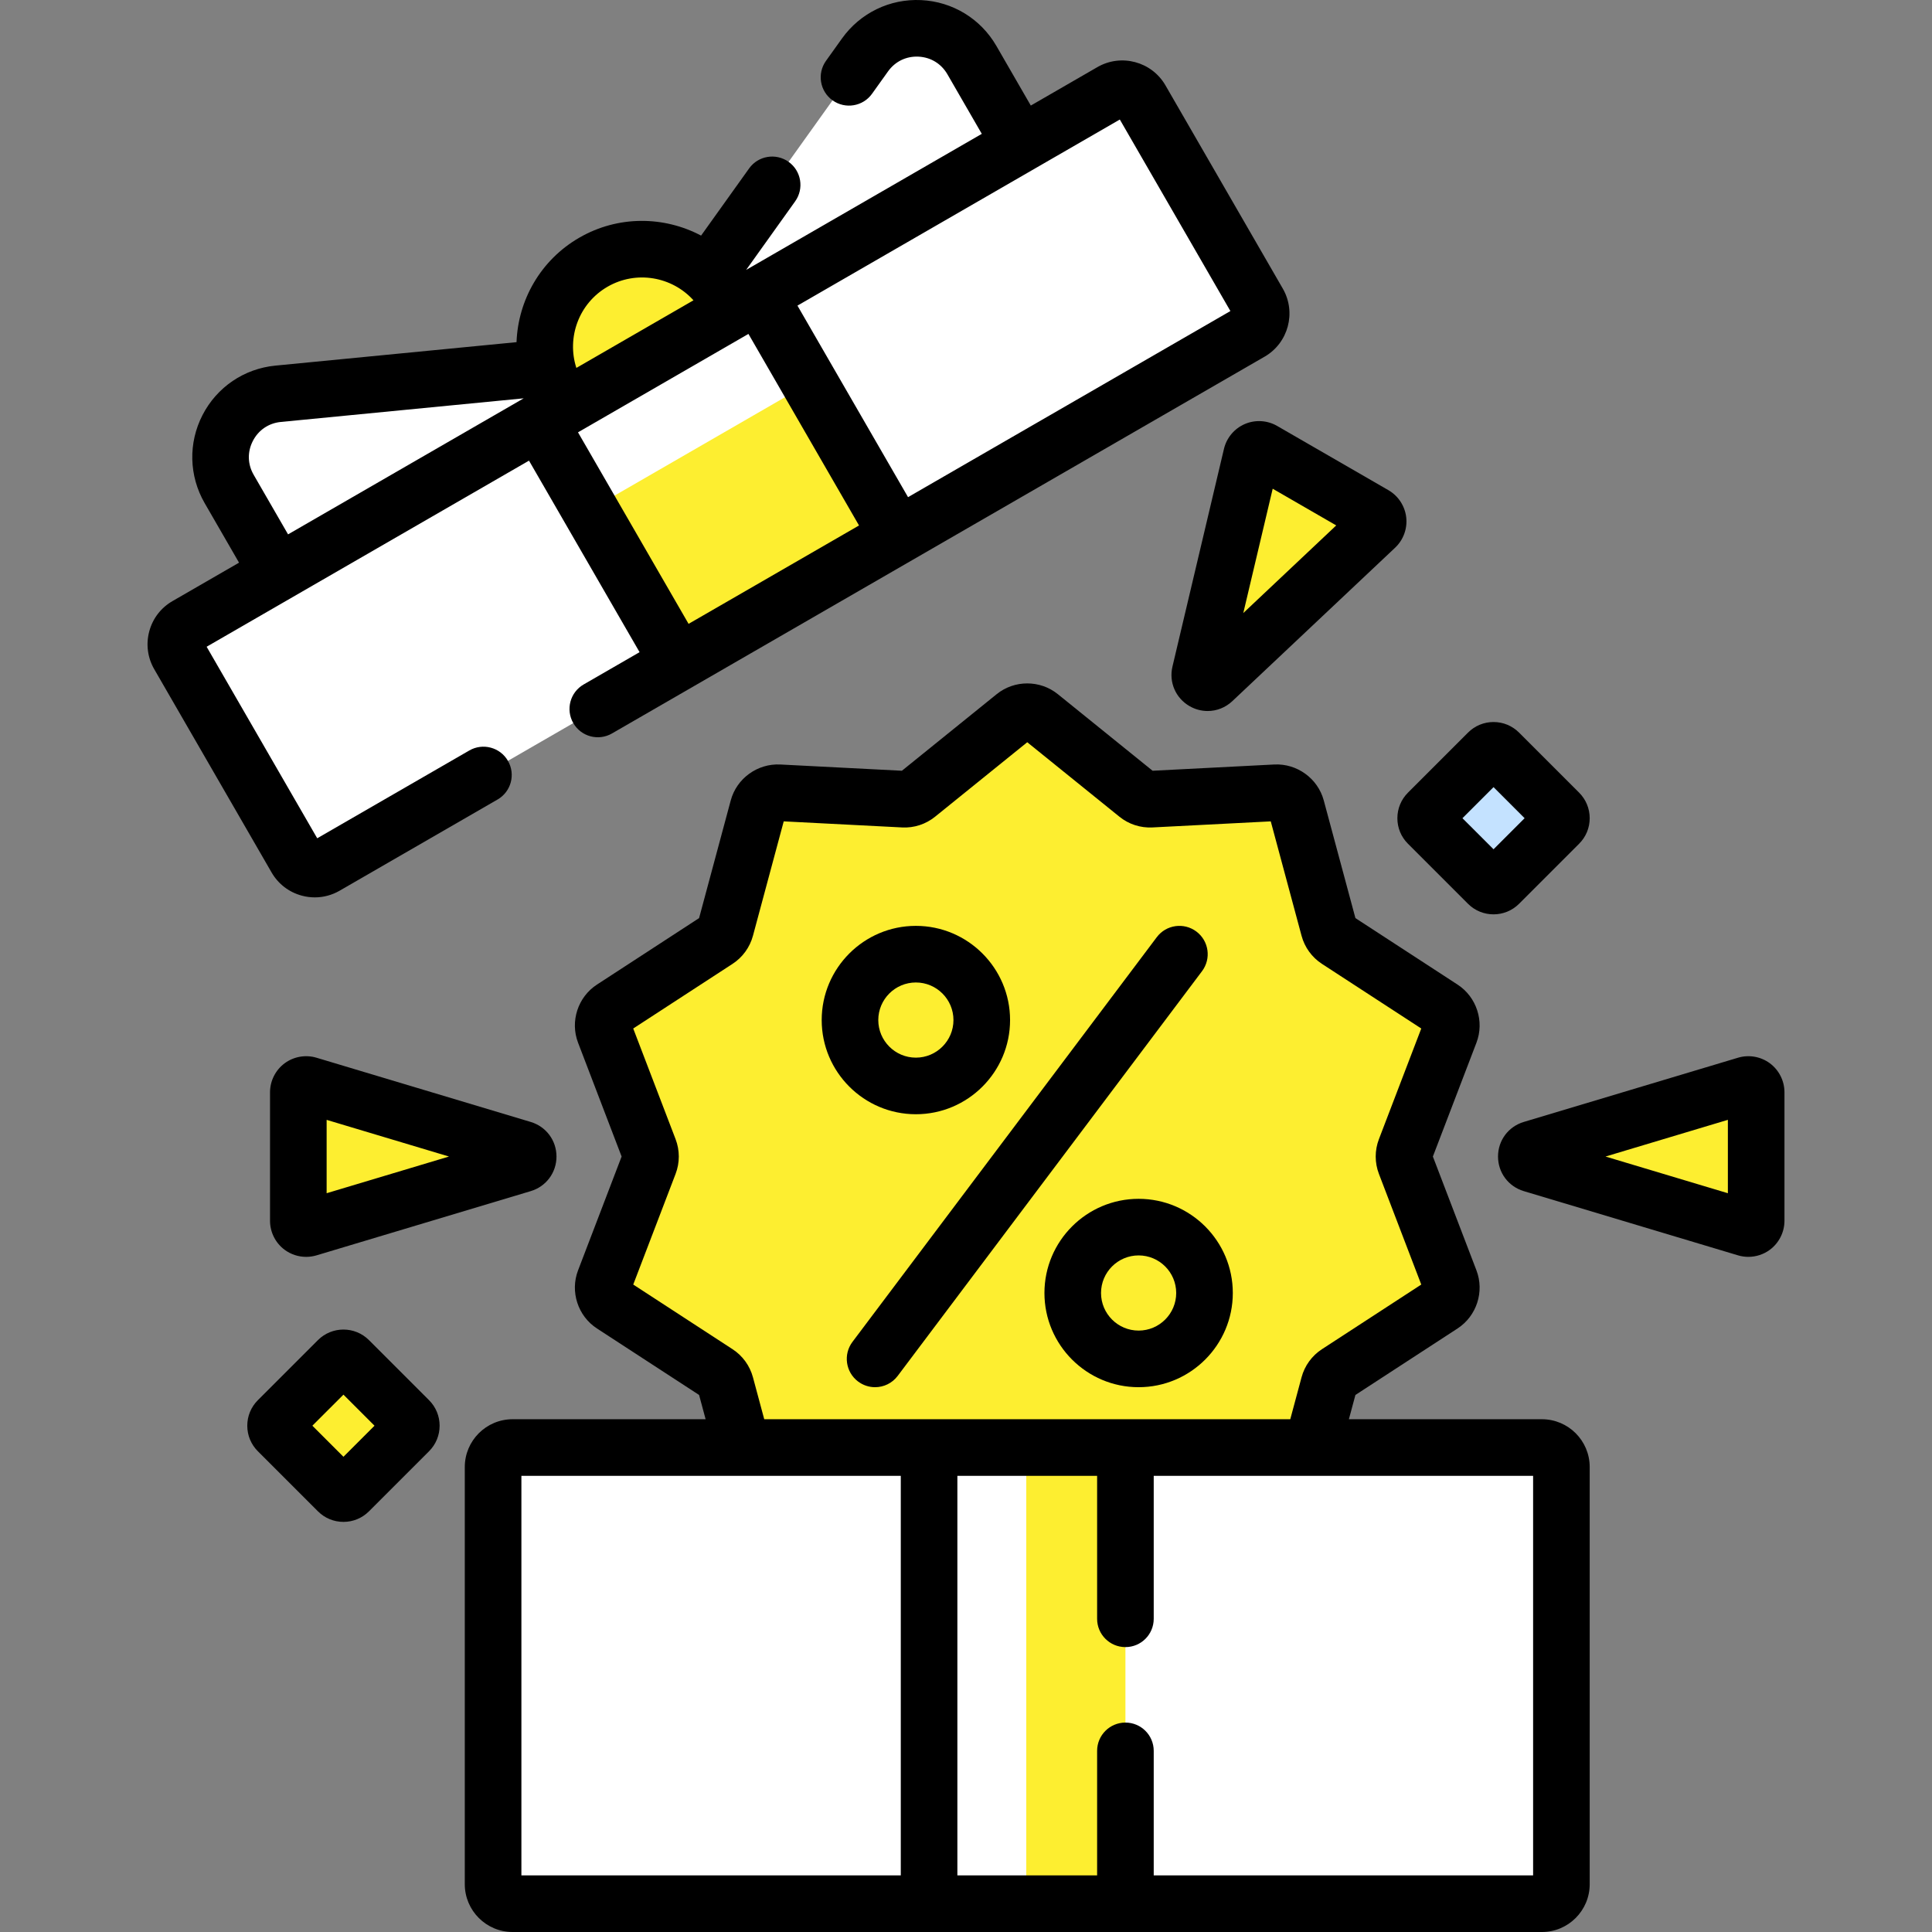 <svg width="110" height="110" viewBox="0 0 110 110" fill="none" xmlns="http://www.w3.org/2000/svg">
<rect x="0" y="0" width="110" height="110" fill="#808080" stroke="none"/>
<g clip-path="url(#clip0_2160_1623)">
<path d="M34.417 72.906C34.222 73.415 34.409 73.99 34.866 74.287L40.828 78.168C41.067 78.323 41.24 78.561 41.314 78.836L42.277 82.416H74.698L75.661 78.836C75.735 78.561 75.908 78.323 76.146 78.168L82.109 74.287C82.565 73.99 82.752 73.415 82.558 72.906L80.015 66.261C79.913 65.995 79.913 65.701 80.015 65.436L82.558 58.791C82.752 58.282 82.565 57.707 82.109 57.41L76.146 53.529C75.908 53.373 75.735 53.136 75.661 52.861L73.812 45.991C73.671 45.465 73.181 45.109 72.638 45.137L65.532 45.502C65.248 45.517 64.968 45.426 64.747 45.247L59.213 40.775C58.79 40.433 58.185 40.433 57.761 40.775L52.227 45.247C52.006 45.426 51.727 45.517 51.442 45.502L44.337 45.137C43.793 45.109 43.304 45.465 43.162 45.991L41.314 52.861C41.24 53.136 41.067 53.374 40.828 53.529L34.866 57.41C34.409 57.707 34.222 58.282 34.417 58.791L36.96 65.436C37.061 65.701 37.061 65.996 36.96 66.261L34.417 72.906Z" fill="#FDEE30"/>
<path d="M34.417 72.906C34.222 73.415 34.409 73.99 34.866 74.287L40.828 78.168C41.067 78.323 41.24 78.561 41.314 78.836L42.277 82.416H47.04C46.071 79.395 45.547 76.175 45.547 72.832C45.547 60.237 52.972 49.378 63.683 44.387L59.213 40.775C58.79 40.433 58.185 40.433 57.761 40.775L52.227 45.247C52.006 45.426 51.726 45.516 51.442 45.502L44.337 45.137C43.793 45.109 43.304 45.465 43.162 45.991L41.314 52.861C41.24 53.136 41.067 53.374 40.828 53.529L34.865 57.41C34.409 57.707 34.222 58.282 34.417 58.791L36.959 65.435C37.061 65.701 37.061 65.995 36.959 66.261L34.417 72.906Z" fill="#FDEE30"/>
<path d="M87.79 108.389H29.185C28.572 108.389 28.075 107.892 28.075 107.279V83.526C28.075 82.913 28.572 82.416 29.185 82.416H87.79C88.403 82.416 88.9 82.913 88.9 83.526V107.279C88.9 107.892 88.403 108.389 87.79 108.389Z" fill="white"/>
<path d="M38.887 107.279V83.526C38.887 82.913 39.384 82.416 39.997 82.416H29.185C28.572 82.416 28.075 82.913 28.075 83.526V107.279C28.075 107.892 28.572 108.389 29.185 108.389H39.997C39.384 108.389 38.887 107.892 38.887 107.279Z" fill="white"/>
<path d="M52.898 82.415H64.077V108.388H52.898V82.415Z" fill="#FDEE30"/>
<path d="M52.898 82.416H58.431V108.389H52.898V82.416Z" fill="white"/>
<path d="M41.366 16.96L41.761 17.644L58.1 8.211L55.336 3.423C54.018 1.141 50.782 0.984 49.25 3.128L40.307 15.64C40.715 16.014 41.075 16.455 41.366 16.96Z" fill="white"/>
<path d="M15.811 32.626L32.15 23.193L31.755 22.509C31.464 22.004 31.261 21.472 31.141 20.931L15.834 22.42C13.211 22.675 11.729 25.556 13.047 27.839L15.811 32.626Z" fill="white"/>
<path d="M32.15 23.193L41.761 17.644L41.366 16.96C39.834 14.306 36.44 13.397 33.786 14.929C31.132 16.461 30.223 19.855 31.755 22.509L32.15 23.193Z" fill="#FDEE30"/>
<path d="M63.286 5.216L10.624 35.62C10.038 35.959 9.838 36.708 10.176 37.294L16.858 48.868C17.197 49.454 17.946 49.655 18.532 49.316L71.194 18.912C71.78 18.574 71.98 17.824 71.642 17.238L64.96 5.665C64.622 5.079 63.872 4.878 63.286 5.216Z" fill="white"/>
<path d="M18.936 38.902C18.598 38.316 18.799 37.567 19.385 37.228L67.234 9.603L64.96 5.665C64.622 5.078 63.873 4.878 63.286 5.216L10.624 35.62C10.038 35.959 9.838 36.708 10.176 37.294L16.858 48.868C17.197 49.454 17.946 49.655 18.532 49.316L23.345 46.538L18.936 38.902Z" fill="white"/>
<path d="M30.707 24.025L43.201 16.811L51.108 30.507L38.614 37.72L30.707 24.025Z" fill="#FDEE30"/>
<path d="M30.707 24.025L43.201 16.811L46.088 21.811L33.593 29.024L30.707 24.025Z" fill="white"/>
<path d="M69.059 38.747L78.327 30.011C78.543 29.808 78.502 29.453 78.244 29.304L71.909 25.646C71.651 25.497 71.323 25.639 71.255 25.928L68.323 38.322C68.221 38.751 68.739 39.05 69.059 38.747Z" fill="#FDEE30"/>
<path d="M87.219 66.273L99.418 69.931C99.703 70.016 99.99 69.803 99.99 69.506V62.19C99.99 61.893 99.703 61.68 99.418 61.765L87.219 65.423C86.797 65.549 86.797 66.147 87.219 66.273Z" fill="#FDEE30"/>
<path d="M29.756 65.423L17.557 61.765C17.272 61.68 16.985 61.893 16.985 62.19V69.506C16.985 69.803 17.272 70.016 17.557 69.931L29.756 66.273C30.178 66.147 30.178 65.549 29.756 65.423Z" fill="#FDEE30"/>
<path d="M84.722 42.851L81.302 46.271C81.129 46.445 81.129 46.726 81.302 46.899L84.722 50.319C84.895 50.493 85.176 50.493 85.35 50.319L88.77 46.899C88.944 46.726 88.944 46.445 88.77 46.271L85.35 42.851C85.176 42.678 84.895 42.678 84.722 42.851Z" fill="#C4E2FF"/>
<path d="M19.241 77.44L15.82 80.86C15.647 81.034 15.647 81.315 15.82 81.488L19.241 84.908C19.414 85.082 19.695 85.082 19.869 84.908L23.289 81.488C23.462 81.315 23.462 81.034 23.289 80.86L19.869 77.44C19.695 77.267 19.414 77.267 19.241 77.44Z" fill="#FDEE30"/>
<path d="M52.146 63.44C55.103 63.44 57.509 61.035 57.509 58.078C57.509 55.121 55.103 52.715 52.146 52.715C49.189 52.715 46.784 55.121 46.784 58.078C46.784 61.035 49.189 63.44 52.146 63.44ZM52.146 55.938C53.326 55.938 54.286 56.898 54.286 58.078C54.286 59.258 53.326 60.218 52.146 60.218C50.966 60.218 50.006 59.258 50.006 58.078C50.006 56.898 50.966 55.938 52.146 55.938Z" fill="black"/>
<path d="M64.828 68.256C61.871 68.256 59.466 70.662 59.466 73.618C59.466 76.575 61.871 78.981 64.828 78.981C67.785 78.981 70.191 76.575 70.191 73.618C70.191 70.662 67.785 68.256 64.828 68.256ZM64.828 75.758C63.648 75.758 62.688 74.798 62.688 73.618C62.688 72.438 63.648 71.478 64.828 71.478C66.008 71.478 66.968 72.438 66.968 73.618C66.968 74.798 66.008 75.758 64.828 75.758Z" fill="black"/>
<path d="M68.119 53.039C67.407 52.504 66.397 52.647 65.863 53.358L48.536 76.401C48.001 77.112 48.144 78.122 48.855 78.657C49.146 78.875 49.486 78.981 49.822 78.981C50.312 78.981 50.795 78.759 51.111 78.338L68.438 55.295C68.973 54.584 68.83 53.574 68.119 53.039Z" fill="black"/>
<path d="M87.79 80.805H76.8L77.172 79.423L82.988 75.637C84.074 74.93 84.526 73.539 84.063 72.33L81.582 65.848L84.063 59.367C84.526 58.157 84.074 56.766 82.988 56.059L77.172 52.273L75.369 45.571C75.032 44.321 73.847 43.463 72.555 43.527L65.624 43.883L60.226 39.521C59.219 38.707 57.756 38.707 56.749 39.521L51.351 43.883L44.42 43.527C43.126 43.465 41.943 44.32 41.606 45.571L39.803 52.273L33.987 56.059C32.901 56.766 32.449 58.157 32.912 59.366L35.392 65.848L32.912 72.329C32.449 73.539 32.901 74.93 33.987 75.637L39.803 79.423L40.175 80.805H29.185C27.684 80.805 26.463 82.025 26.463 83.526V107.279C26.463 108.779 27.684 110 29.185 110H87.79C89.291 110 90.511 108.779 90.511 107.279V83.526C90.511 82.025 89.291 80.805 87.79 80.805ZM42.87 78.417C42.692 77.758 42.279 77.189 41.707 76.817L36.054 73.137L38.465 66.837C38.709 66.199 38.709 65.497 38.465 64.859L36.053 58.559L41.707 54.879C42.279 54.507 42.692 53.938 42.87 53.279L44.622 46.765L51.359 47.111C52.041 47.148 52.709 46.929 53.24 46.5L58.487 42.26L63.734 46.499C64.265 46.929 64.932 47.146 65.615 47.111L72.352 46.765L74.105 53.279C74.282 53.938 74.695 54.507 75.267 54.879L80.921 58.559L78.51 64.859C78.266 65.497 78.266 66.199 78.51 66.837L80.921 73.137L75.267 76.817C74.695 77.189 74.282 77.758 74.105 78.417L73.463 80.804H43.512L42.87 78.417ZM51.287 106.777H29.686V84.027H51.287V106.777ZM87.289 106.777H65.688V99.687C65.688 98.797 64.967 98.076 64.077 98.076C63.187 98.076 62.465 98.797 62.465 99.687V106.777H54.509V84.027H62.465V92.168C62.465 93.058 63.187 93.779 64.077 93.779C64.967 93.779 65.688 93.058 65.688 92.168V84.027H87.289V106.777Z" fill="black"/>
<path d="M17.185 50.995C17.43 51.061 17.678 51.093 17.924 51.093C18.416 51.093 18.901 50.964 19.338 50.712L28.33 45.52C29.101 45.075 29.365 44.09 28.92 43.319C28.475 42.548 27.489 42.285 26.719 42.73L18.061 47.728L11.765 36.823L30.119 26.227L36.415 37.132L33.231 38.97C32.46 39.415 32.196 40.4 32.641 41.171C33.086 41.942 34.072 42.205 34.842 41.761L72 20.308C73.354 19.526 73.82 17.788 73.038 16.433L66.356 4.859C65.574 3.505 63.836 3.039 62.481 3.821L58.69 6.01L56.732 2.618C55.838 1.069 54.238 0.093 52.452 0.006C50.667 -0.081 48.979 0.736 47.939 2.191L47.028 3.465C46.511 4.189 46.678 5.196 47.402 5.713C48.126 6.23 49.133 6.063 49.65 5.339L50.561 4.065C50.967 3.498 51.597 3.192 52.296 3.225C52.992 3.259 53.592 3.625 53.941 4.229L55.899 7.621L42.483 15.367L45.273 11.463C45.791 10.738 45.623 9.732 44.9 9.215C44.176 8.697 43.169 8.865 42.652 9.588L39.917 13.414C37.81 12.299 35.193 12.256 32.981 13.534C30.768 14.811 29.497 17.099 29.409 19.481L15.678 20.817C13.899 20.99 12.348 22.042 11.53 23.633C10.712 25.222 10.758 27.096 11.652 28.645L13.61 32.036L9.819 34.225C9.163 34.604 8.694 35.215 8.498 35.947C8.302 36.679 8.402 37.444 8.781 38.1L15.463 49.674C15.842 50.33 16.454 50.799 17.185 50.995ZM39.205 35.52L32.909 24.615L42.613 19.012L48.909 29.918L43.022 33.317L39.205 35.52ZM63.758 6.805L70.054 17.71L51.7 28.306L45.404 17.401L63.758 6.805ZM34.592 16.324C36.228 15.38 38.267 15.748 39.484 17.098L32.816 20.948C32.255 19.219 32.956 17.269 34.592 16.324ZM14.443 27.033C14.094 26.429 14.077 25.727 14.396 25.107C14.715 24.486 15.296 24.091 15.991 24.024L29.817 22.679L16.401 30.425L14.443 27.033Z" fill="black"/>
<path d="M70.873 24.143C70.279 24.399 69.836 24.928 69.687 25.557L66.755 37.951C66.544 38.841 66.935 39.747 67.728 40.204C68.051 40.391 68.406 40.482 68.758 40.482C69.268 40.482 69.771 40.291 70.165 39.919L79.432 31.184C79.903 30.741 80.139 30.093 80.064 29.451C79.989 28.808 79.61 28.232 79.05 27.908L72.715 24.251C72.155 23.927 71.466 23.887 70.873 24.143ZM70.788 34.904L72.462 27.826L76.08 29.915L70.788 34.904Z" fill="black"/>
<path d="M100.772 60.541C100.254 60.156 99.574 60.036 98.955 60.222L86.756 63.879C85.88 64.142 85.291 64.933 85.291 65.848C85.291 66.763 85.88 67.554 86.756 67.817L98.955 71.474C99.147 71.532 99.345 71.56 99.542 71.56C99.98 71.56 100.415 71.421 100.772 71.154C101.291 70.768 101.6 70.152 101.6 69.505V62.19C101.601 61.544 101.291 60.928 100.772 60.541ZM98.378 67.937L91.411 65.848L98.378 63.759V67.937Z" fill="black"/>
<path d="M18.02 60.222C17.4 60.036 16.721 60.156 16.202 60.542C15.684 60.928 15.374 61.544 15.374 62.191V69.506C15.374 70.153 15.684 70.769 16.202 71.155C16.56 71.421 16.994 71.561 17.432 71.561C17.63 71.561 17.827 71.532 18.02 71.475L30.219 67.817C31.095 67.555 31.684 66.763 31.684 65.849C31.684 64.934 31.095 64.143 30.219 63.88L18.02 60.222ZM18.597 67.937V63.76L25.564 65.848L18.597 67.937Z" fill="black"/>
<path d="M80.162 48.038L83.583 51.459C83.983 51.859 84.509 52.059 85.036 52.059C85.562 52.059 86.088 51.859 86.489 51.458L89.909 48.038C90.297 47.65 90.511 47.134 90.511 46.585C90.511 46.036 90.297 45.52 89.909 45.131L86.49 41.712C86.101 41.323 85.585 41.109 85.036 41.109C84.487 41.109 83.97 41.323 83.582 41.712L80.162 45.132C79.774 45.52 79.561 46.036 79.561 46.585C79.56 47.134 79.774 47.65 80.162 48.038ZM85.036 44.816L86.805 46.585L85.036 48.354L83.266 46.585L85.036 44.816Z" fill="black"/>
<path d="M21.007 76.3C20.206 75.499 18.902 75.499 18.101 76.301L14.681 79.721C14.293 80.109 14.079 80.625 14.079 81.174C14.079 81.724 14.293 82.24 14.681 82.628L18.101 86.047C18.489 86.436 19.005 86.65 19.555 86.65C20.104 86.65 20.62 86.436 21.008 86.048L24.428 82.628C24.816 82.24 25.03 81.724 25.03 81.174C25.03 80.625 24.816 80.109 24.428 79.721L21.007 76.3ZM19.554 82.943L17.785 81.174L19.554 79.405L21.323 81.174L19.554 82.943Z" fill="black"/>
</g>
<defs>
<clipPath id="clip0_2160_1623">
<rect width="110" height="110" fill="white"/>
</clipPath>
</defs>
</svg>
